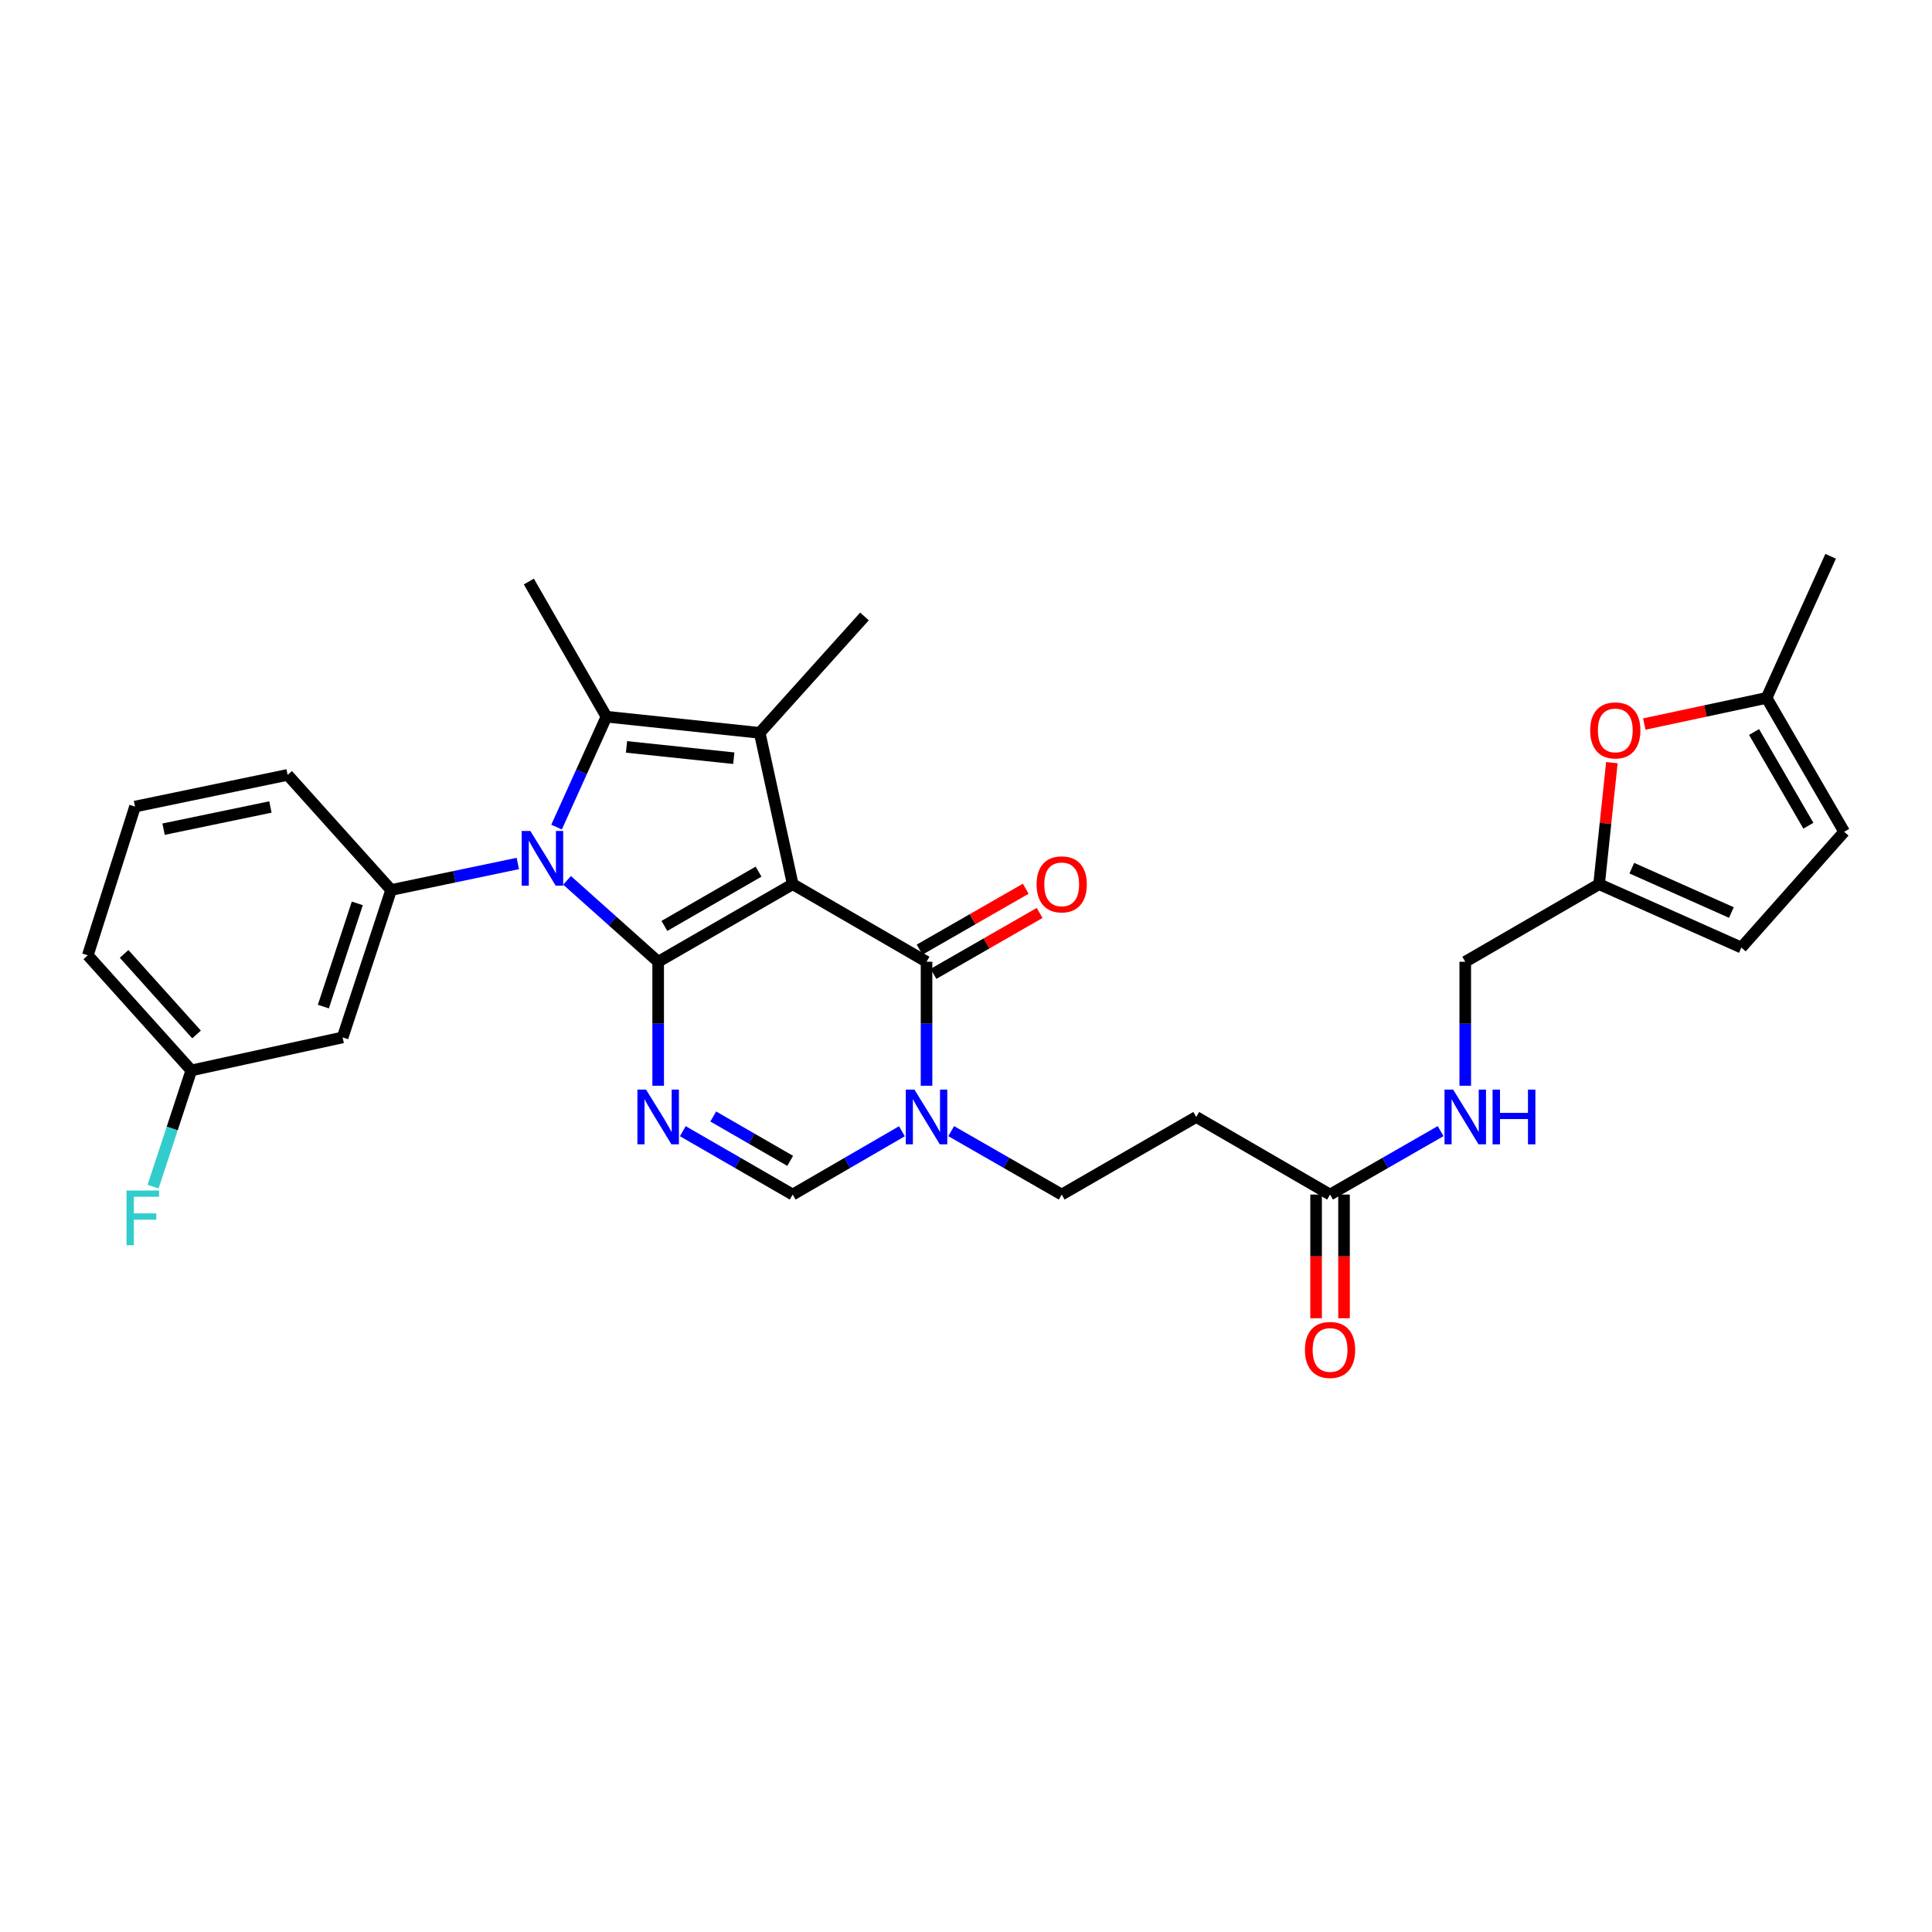 <?xml version='1.0' encoding='iso-8859-1'?>
<svg version='1.1' baseProfile='full'
              xmlns='http://www.w3.org/2000/svg'
                      xmlns:rdkit='http://www.rdkit.org/xml'
                      xmlns:xlink='http://www.w3.org/1999/xlink'
                  xml:space='preserve'
width='1000px' height='1000px' viewBox='0 0 1000 1000'>
<!-- END OF HEADER -->
<rect style='opacity:1.0;fill:#FFFFFF;stroke:none' width='1000' height='1000' x='0' y='0'> </rect>
<path class='bond-0' d='M 410.301,457.655 L 340.668,497.806' style='fill:none;fill-rule:evenodd;stroke:#000000;stroke-width:6px;stroke-linecap:butt;stroke-linejoin:miter;stroke-opacity:1' />
<path class='bond-0' d='M 392.633,451.151 L 343.89,479.256' style='fill:none;fill-rule:evenodd;stroke:#000000;stroke-width:6px;stroke-linecap:butt;stroke-linejoin:miter;stroke-opacity:1' />
<path class='bond-2' d='M 410.301,457.655 L 393.222,379.323' style='fill:none;fill-rule:evenodd;stroke:#000000;stroke-width:6px;stroke-linecap:butt;stroke-linejoin:miter;stroke-opacity:1' />
<path class='bond-5' d='M 410.301,457.655 L 479.571,497.806' style='fill:none;fill-rule:evenodd;stroke:#000000;stroke-width:6px;stroke-linecap:butt;stroke-linejoin:miter;stroke-opacity:1' />
<path class='bond-1' d='M 340.668,497.806 L 317.091,476.735' style='fill:none;fill-rule:evenodd;stroke:#000000;stroke-width:6px;stroke-linecap:butt;stroke-linejoin:miter;stroke-opacity:1' />
<path class='bond-1' d='M 317.091,476.735 L 293.513,455.665' style='fill:none;fill-rule:evenodd;stroke:#0000FF;stroke-width:6px;stroke-linecap:butt;stroke-linejoin:miter;stroke-opacity:1' />
<path class='bond-3' d='M 340.668,497.806 L 340.668,529.892' style='fill:none;fill-rule:evenodd;stroke:#000000;stroke-width:6px;stroke-linecap:butt;stroke-linejoin:miter;stroke-opacity:1' />
<path class='bond-3' d='M 340.668,529.892 L 340.668,561.978' style='fill:none;fill-rule:evenodd;stroke:#0000FF;stroke-width:6px;stroke-linecap:butt;stroke-linejoin:miter;stroke-opacity:1' />
<path class='bond-8' d='M 268.024,446.938 L 235.232,453.799' style='fill:none;fill-rule:evenodd;stroke:#0000FF;stroke-width:6px;stroke-linecap:butt;stroke-linejoin:miter;stroke-opacity:1' />
<path class='bond-8' d='M 235.232,453.799 L 202.44,460.66' style='fill:none;fill-rule:evenodd;stroke:#000000;stroke-width:6px;stroke-linecap:butt;stroke-linejoin:miter;stroke-opacity:1' />
<path class='bond-30' d='M 288.074,428.101 L 300.988,399.531' style='fill:none;fill-rule:evenodd;stroke:#0000FF;stroke-width:6px;stroke-linecap:butt;stroke-linejoin:miter;stroke-opacity:1' />
<path class='bond-30' d='M 300.988,399.531 L 313.902,370.961' style='fill:none;fill-rule:evenodd;stroke:#000000;stroke-width:6px;stroke-linecap:butt;stroke-linejoin:miter;stroke-opacity:1' />
<path class='bond-4' d='M 393.222,379.323 L 313.902,370.961' style='fill:none;fill-rule:evenodd;stroke:#000000;stroke-width:6px;stroke-linecap:butt;stroke-linejoin:miter;stroke-opacity:1' />
<path class='bond-4' d='M 379.808,392.449 L 324.284,386.595' style='fill:none;fill-rule:evenodd;stroke:#000000;stroke-width:6px;stroke-linecap:butt;stroke-linejoin:miter;stroke-opacity:1' />
<path class='bond-23' d='M 393.222,379.323 L 447.455,319.074' style='fill:none;fill-rule:evenodd;stroke:#000000;stroke-width:6px;stroke-linecap:butt;stroke-linejoin:miter;stroke-opacity:1' />
<path class='bond-31' d='M 353.418,585.499 L 381.859,601.902' style='fill:none;fill-rule:evenodd;stroke:#0000FF;stroke-width:6px;stroke-linecap:butt;stroke-linejoin:miter;stroke-opacity:1' />
<path class='bond-31' d='M 381.859,601.902 L 410.301,618.304' style='fill:none;fill-rule:evenodd;stroke:#000000;stroke-width:6px;stroke-linecap:butt;stroke-linejoin:miter;stroke-opacity:1' />
<path class='bond-31' d='M 369.174,577.894 L 389.083,589.376' style='fill:none;fill-rule:evenodd;stroke:#0000FF;stroke-width:6px;stroke-linecap:butt;stroke-linejoin:miter;stroke-opacity:1' />
<path class='bond-31' d='M 389.083,589.376 L 408.992,600.858' style='fill:none;fill-rule:evenodd;stroke:#000000;stroke-width:6px;stroke-linecap:butt;stroke-linejoin:miter;stroke-opacity:1' />
<path class='bond-24' d='M 313.902,370.961 L 273.735,300.999' style='fill:none;fill-rule:evenodd;stroke:#000000;stroke-width:6px;stroke-linecap:butt;stroke-linejoin:miter;stroke-opacity:1' />
<path class='bond-6' d='M 479.571,497.806 L 479.571,529.892' style='fill:none;fill-rule:evenodd;stroke:#000000;stroke-width:6px;stroke-linecap:butt;stroke-linejoin:miter;stroke-opacity:1' />
<path class='bond-6' d='M 479.571,529.892 L 479.571,561.978' style='fill:none;fill-rule:evenodd;stroke:#0000FF;stroke-width:6px;stroke-linecap:butt;stroke-linejoin:miter;stroke-opacity:1' />
<path class='bond-18' d='M 483.17,504.076 L 510.643,488.31' style='fill:none;fill-rule:evenodd;stroke:#000000;stroke-width:6px;stroke-linecap:butt;stroke-linejoin:miter;stroke-opacity:1' />
<path class='bond-18' d='M 510.643,488.31 L 538.115,472.544' style='fill:none;fill-rule:evenodd;stroke:#FF0000;stroke-width:6px;stroke-linecap:butt;stroke-linejoin:miter;stroke-opacity:1' />
<path class='bond-18' d='M 475.973,491.535 L 503.445,475.769' style='fill:none;fill-rule:evenodd;stroke:#000000;stroke-width:6px;stroke-linecap:butt;stroke-linejoin:miter;stroke-opacity:1' />
<path class='bond-18' d='M 503.445,475.769 L 530.918,460.003' style='fill:none;fill-rule:evenodd;stroke:#FF0000;stroke-width:6px;stroke-linecap:butt;stroke-linejoin:miter;stroke-opacity:1' />
<path class='bond-7' d='M 466.83,585.533 L 438.565,601.919' style='fill:none;fill-rule:evenodd;stroke:#0000FF;stroke-width:6px;stroke-linecap:butt;stroke-linejoin:miter;stroke-opacity:1' />
<path class='bond-7' d='M 438.565,601.919 L 410.301,618.304' style='fill:none;fill-rule:evenodd;stroke:#000000;stroke-width:6px;stroke-linecap:butt;stroke-linejoin:miter;stroke-opacity:1' />
<path class='bond-15' d='M 492.328,585.469 L 520.931,601.886' style='fill:none;fill-rule:evenodd;stroke:#0000FF;stroke-width:6px;stroke-linecap:butt;stroke-linejoin:miter;stroke-opacity:1' />
<path class='bond-15' d='M 520.931,601.886 L 549.533,618.304' style='fill:none;fill-rule:evenodd;stroke:#000000;stroke-width:6px;stroke-linecap:butt;stroke-linejoin:miter;stroke-opacity:1' />
<path class='bond-10' d='M 202.44,460.66 L 177.344,536.968' style='fill:none;fill-rule:evenodd;stroke:#000000;stroke-width:6px;stroke-linecap:butt;stroke-linejoin:miter;stroke-opacity:1' />
<path class='bond-10' d='M 184.94,467.589 L 167.373,521.004' style='fill:none;fill-rule:evenodd;stroke:#000000;stroke-width:6px;stroke-linecap:butt;stroke-linejoin:miter;stroke-opacity:1' />
<path class='bond-25' d='M 202.44,460.66 L 148.875,401.077' style='fill:none;fill-rule:evenodd;stroke:#000000;stroke-width:6px;stroke-linecap:butt;stroke-linejoin:miter;stroke-opacity:1' />
<path class='bond-9' d='M 834.307,394.737 L 830.996,426.196' style='fill:none;fill-rule:evenodd;stroke:#FF0000;stroke-width:6px;stroke-linecap:butt;stroke-linejoin:miter;stroke-opacity:1' />
<path class='bond-9' d='M 830.996,426.196 L 827.684,457.655' style='fill:none;fill-rule:evenodd;stroke:#000000;stroke-width:6px;stroke-linecap:butt;stroke-linejoin:miter;stroke-opacity:1' />
<path class='bond-14' d='M 851.073,374.768 L 882.726,368.004' style='fill:none;fill-rule:evenodd;stroke:#FF0000;stroke-width:6px;stroke-linecap:butt;stroke-linejoin:miter;stroke-opacity:1' />
<path class='bond-14' d='M 882.726,368.004 L 914.379,361.24' style='fill:none;fill-rule:evenodd;stroke:#000000;stroke-width:6px;stroke-linecap:butt;stroke-linejoin:miter;stroke-opacity:1' />
<path class='bond-22' d='M 177.344,536.968 L 99.02,554.046' style='fill:none;fill-rule:evenodd;stroke:#000000;stroke-width:6px;stroke-linecap:butt;stroke-linejoin:miter;stroke-opacity:1' />
<path class='bond-11' d='M 688.436,618.304 L 619.165,578.146' style='fill:none;fill-rule:evenodd;stroke:#000000;stroke-width:6px;stroke-linecap:butt;stroke-linejoin:miter;stroke-opacity:1' />
<path class='bond-19' d='M 688.436,618.304 L 717.046,601.886' style='fill:none;fill-rule:evenodd;stroke:#000000;stroke-width:6px;stroke-linecap:butt;stroke-linejoin:miter;stroke-opacity:1' />
<path class='bond-19' d='M 717.046,601.886 L 745.657,585.467' style='fill:none;fill-rule:evenodd;stroke:#0000FF;stroke-width:6px;stroke-linecap:butt;stroke-linejoin:miter;stroke-opacity:1' />
<path class='bond-20' d='M 681.206,618.304 L 681.206,650.31' style='fill:none;fill-rule:evenodd;stroke:#000000;stroke-width:6px;stroke-linecap:butt;stroke-linejoin:miter;stroke-opacity:1' />
<path class='bond-20' d='M 681.206,650.31 L 681.206,682.316' style='fill:none;fill-rule:evenodd;stroke:#FF0000;stroke-width:6px;stroke-linecap:butt;stroke-linejoin:miter;stroke-opacity:1' />
<path class='bond-20' d='M 695.666,618.304 L 695.666,650.31' style='fill:none;fill-rule:evenodd;stroke:#000000;stroke-width:6px;stroke-linecap:butt;stroke-linejoin:miter;stroke-opacity:1' />
<path class='bond-20' d='M 695.666,650.31 L 695.666,682.316' style='fill:none;fill-rule:evenodd;stroke:#FF0000;stroke-width:6px;stroke-linecap:butt;stroke-linejoin:miter;stroke-opacity:1' />
<path class='bond-12' d='M 827.684,457.655 L 758.414,497.806' style='fill:none;fill-rule:evenodd;stroke:#000000;stroke-width:6px;stroke-linecap:butt;stroke-linejoin:miter;stroke-opacity:1' />
<path class='bond-16' d='M 827.684,457.655 L 901.325,490.447' style='fill:none;fill-rule:evenodd;stroke:#000000;stroke-width:6px;stroke-linecap:butt;stroke-linejoin:miter;stroke-opacity:1' />
<path class='bond-16' d='M 844.613,449.365 L 896.161,472.319' style='fill:none;fill-rule:evenodd;stroke:#000000;stroke-width:6px;stroke-linecap:butt;stroke-linejoin:miter;stroke-opacity:1' />
<path class='bond-13' d='M 619.165,578.146 L 549.533,618.304' style='fill:none;fill-rule:evenodd;stroke:#000000;stroke-width:6px;stroke-linecap:butt;stroke-linejoin:miter;stroke-opacity:1' />
<path class='bond-28' d='M 914.379,361.24 L 947.532,287.937' style='fill:none;fill-rule:evenodd;stroke:#000000;stroke-width:6px;stroke-linecap:butt;stroke-linejoin:miter;stroke-opacity:1' />
<path class='bond-33' d='M 914.379,361.24 L 954.545,430.535' style='fill:none;fill-rule:evenodd;stroke:#000000;stroke-width:6px;stroke-linecap:butt;stroke-linejoin:miter;stroke-opacity:1' />
<path class='bond-33' d='M 907.894,378.886 L 936.01,427.392' style='fill:none;fill-rule:evenodd;stroke:#000000;stroke-width:6px;stroke-linecap:butt;stroke-linejoin:miter;stroke-opacity:1' />
<path class='bond-17' d='M 901.325,490.447 L 954.545,430.535' style='fill:none;fill-rule:evenodd;stroke:#000000;stroke-width:6px;stroke-linecap:butt;stroke-linejoin:miter;stroke-opacity:1' />
<path class='bond-21' d='M 758.414,561.978 L 758.414,529.892' style='fill:none;fill-rule:evenodd;stroke:#0000FF;stroke-width:6px;stroke-linecap:butt;stroke-linejoin:miter;stroke-opacity:1' />
<path class='bond-21' d='M 758.414,529.892 L 758.414,497.806' style='fill:none;fill-rule:evenodd;stroke:#000000;stroke-width:6px;stroke-linecap:butt;stroke-linejoin:miter;stroke-opacity:1' />
<path class='bond-26' d='M 99.02,554.046 L 89.128,584.12' style='fill:none;fill-rule:evenodd;stroke:#000000;stroke-width:6px;stroke-linecap:butt;stroke-linejoin:miter;stroke-opacity:1' />
<path class='bond-26' d='M 89.128,584.12 L 79.235,614.194' style='fill:none;fill-rule:evenodd;stroke:#33CCCC;stroke-width:6px;stroke-linecap:butt;stroke-linejoin:miter;stroke-opacity:1' />
<path class='bond-32' d='M 99.02,554.046 L 45.455,494.472' style='fill:none;fill-rule:evenodd;stroke:#000000;stroke-width:6px;stroke-linecap:butt;stroke-linejoin:miter;stroke-opacity:1' />
<path class='bond-32' d='M 101.738,535.442 L 64.242,493.74' style='fill:none;fill-rule:evenodd;stroke:#000000;stroke-width:6px;stroke-linecap:butt;stroke-linejoin:miter;stroke-opacity:1' />
<path class='bond-27' d='M 148.875,401.077 L 69.884,417.481' style='fill:none;fill-rule:evenodd;stroke:#000000;stroke-width:6px;stroke-linecap:butt;stroke-linejoin:miter;stroke-opacity:1' />
<path class='bond-27' d='M 139.966,417.696 L 84.672,429.178' style='fill:none;fill-rule:evenodd;stroke:#000000;stroke-width:6px;stroke-linecap:butt;stroke-linejoin:miter;stroke-opacity:1' />
<path class='bond-29' d='M 69.884,417.481 L 45.455,494.472' style='fill:none;fill-rule:evenodd;stroke:#000000;stroke-width:6px;stroke-linecap:butt;stroke-linejoin:miter;stroke-opacity:1' />
<path  class='atom-2' d='M 274.505 430.112
L 283.785 445.112
Q 284.705 446.592, 286.185 449.272
Q 287.665 451.952, 287.745 452.112
L 287.745 430.112
L 291.505 430.112
L 291.505 458.432
L 287.625 458.432
L 277.665 442.032
Q 276.505 440.112, 275.265 437.912
Q 274.065 435.712, 273.705 435.032
L 273.705 458.432
L 270.025 458.432
L 270.025 430.112
L 274.505 430.112
' fill='#0000FF'/>
<path  class='atom-4' d='M 334.408 563.986
L 343.688 578.986
Q 344.608 580.466, 346.088 583.146
Q 347.568 585.826, 347.648 585.986
L 347.648 563.986
L 351.408 563.986
L 351.408 592.306
L 347.528 592.306
L 337.568 575.906
Q 336.408 573.986, 335.168 571.786
Q 333.968 569.586, 333.608 568.906
L 333.608 592.306
L 329.928 592.306
L 329.928 563.986
L 334.408 563.986
' fill='#0000FF'/>
<path  class='atom-7' d='M 473.311 563.986
L 482.591 578.986
Q 483.511 580.466, 484.991 583.146
Q 486.471 585.826, 486.551 585.986
L 486.551 563.986
L 490.311 563.986
L 490.311 592.306
L 486.431 592.306
L 476.471 575.906
Q 475.311 573.986, 474.071 571.786
Q 472.871 569.586, 472.511 568.906
L 472.511 592.306
L 468.831 592.306
L 468.831 563.986
L 473.311 563.986
' fill='#0000FF'/>
<path  class='atom-10' d='M 823.071 378.054
Q 823.071 371.254, 826.431 367.454
Q 829.791 363.654, 836.071 363.654
Q 842.351 363.654, 845.711 367.454
Q 849.071 371.254, 849.071 378.054
Q 849.071 384.934, 845.671 388.854
Q 842.271 392.734, 836.071 392.734
Q 829.831 392.734, 826.431 388.854
Q 823.071 384.974, 823.071 378.054
M 836.071 389.534
Q 840.391 389.534, 842.711 386.654
Q 845.071 383.734, 845.071 378.054
Q 845.071 372.494, 842.711 369.694
Q 840.391 366.854, 836.071 366.854
Q 831.751 366.854, 829.391 369.654
Q 827.071 372.454, 827.071 378.054
Q 827.071 383.774, 829.391 386.654
Q 831.751 389.534, 836.071 389.534
' fill='#FF0000'/>
<path  class='atom-19' d='M 536.533 457.735
Q 536.533 450.935, 539.893 447.135
Q 543.253 443.335, 549.533 443.335
Q 555.813 443.335, 559.173 447.135
Q 562.533 450.935, 562.533 457.735
Q 562.533 464.615, 559.133 468.535
Q 555.733 472.415, 549.533 472.415
Q 543.293 472.415, 539.893 468.535
Q 536.533 464.655, 536.533 457.735
M 549.533 469.215
Q 553.853 469.215, 556.173 466.335
Q 558.533 463.415, 558.533 457.735
Q 558.533 452.175, 556.173 449.375
Q 553.853 446.535, 549.533 446.535
Q 545.213 446.535, 542.853 449.335
Q 540.533 452.135, 540.533 457.735
Q 540.533 463.455, 542.853 466.335
Q 545.213 469.215, 549.533 469.215
' fill='#FF0000'/>
<path  class='atom-20' d='M 752.154 563.986
L 761.434 578.986
Q 762.354 580.466, 763.834 583.146
Q 765.314 585.826, 765.394 585.986
L 765.394 563.986
L 769.154 563.986
L 769.154 592.306
L 765.274 592.306
L 755.314 575.906
Q 754.154 573.986, 752.914 571.786
Q 751.714 569.586, 751.354 568.906
L 751.354 592.306
L 747.674 592.306
L 747.674 563.986
L 752.154 563.986
' fill='#0000FF'/>
<path  class='atom-20' d='M 772.554 563.986
L 776.394 563.986
L 776.394 576.026
L 790.874 576.026
L 790.874 563.986
L 794.714 563.986
L 794.714 592.306
L 790.874 592.306
L 790.874 579.226
L 776.394 579.226
L 776.394 592.306
L 772.554 592.306
L 772.554 563.986
' fill='#0000FF'/>
<path  class='atom-21' d='M 675.436 698.725
Q 675.436 691.925, 678.796 688.125
Q 682.156 684.325, 688.436 684.325
Q 694.716 684.325, 698.076 688.125
Q 701.436 691.925, 701.436 698.725
Q 701.436 705.605, 698.036 709.525
Q 694.636 713.405, 688.436 713.405
Q 682.196 713.405, 678.796 709.525
Q 675.436 705.645, 675.436 698.725
M 688.436 710.205
Q 692.756 710.205, 695.076 707.325
Q 697.436 704.405, 697.436 698.725
Q 697.436 693.165, 695.076 690.365
Q 692.756 687.525, 688.436 687.525
Q 684.116 687.525, 681.756 690.325
Q 679.436 693.125, 679.436 698.725
Q 679.436 704.445, 681.756 707.325
Q 684.116 710.205, 688.436 710.205
' fill='#FF0000'/>
<path  class='atom-27' d='M 65.496 616.202
L 82.336 616.202
L 82.336 619.442
L 69.296 619.442
L 69.296 628.042
L 80.896 628.042
L 80.896 631.322
L 69.296 631.322
L 69.296 644.522
L 65.496 644.522
L 65.496 616.202
' fill='#33CCCC'/>
</svg>
